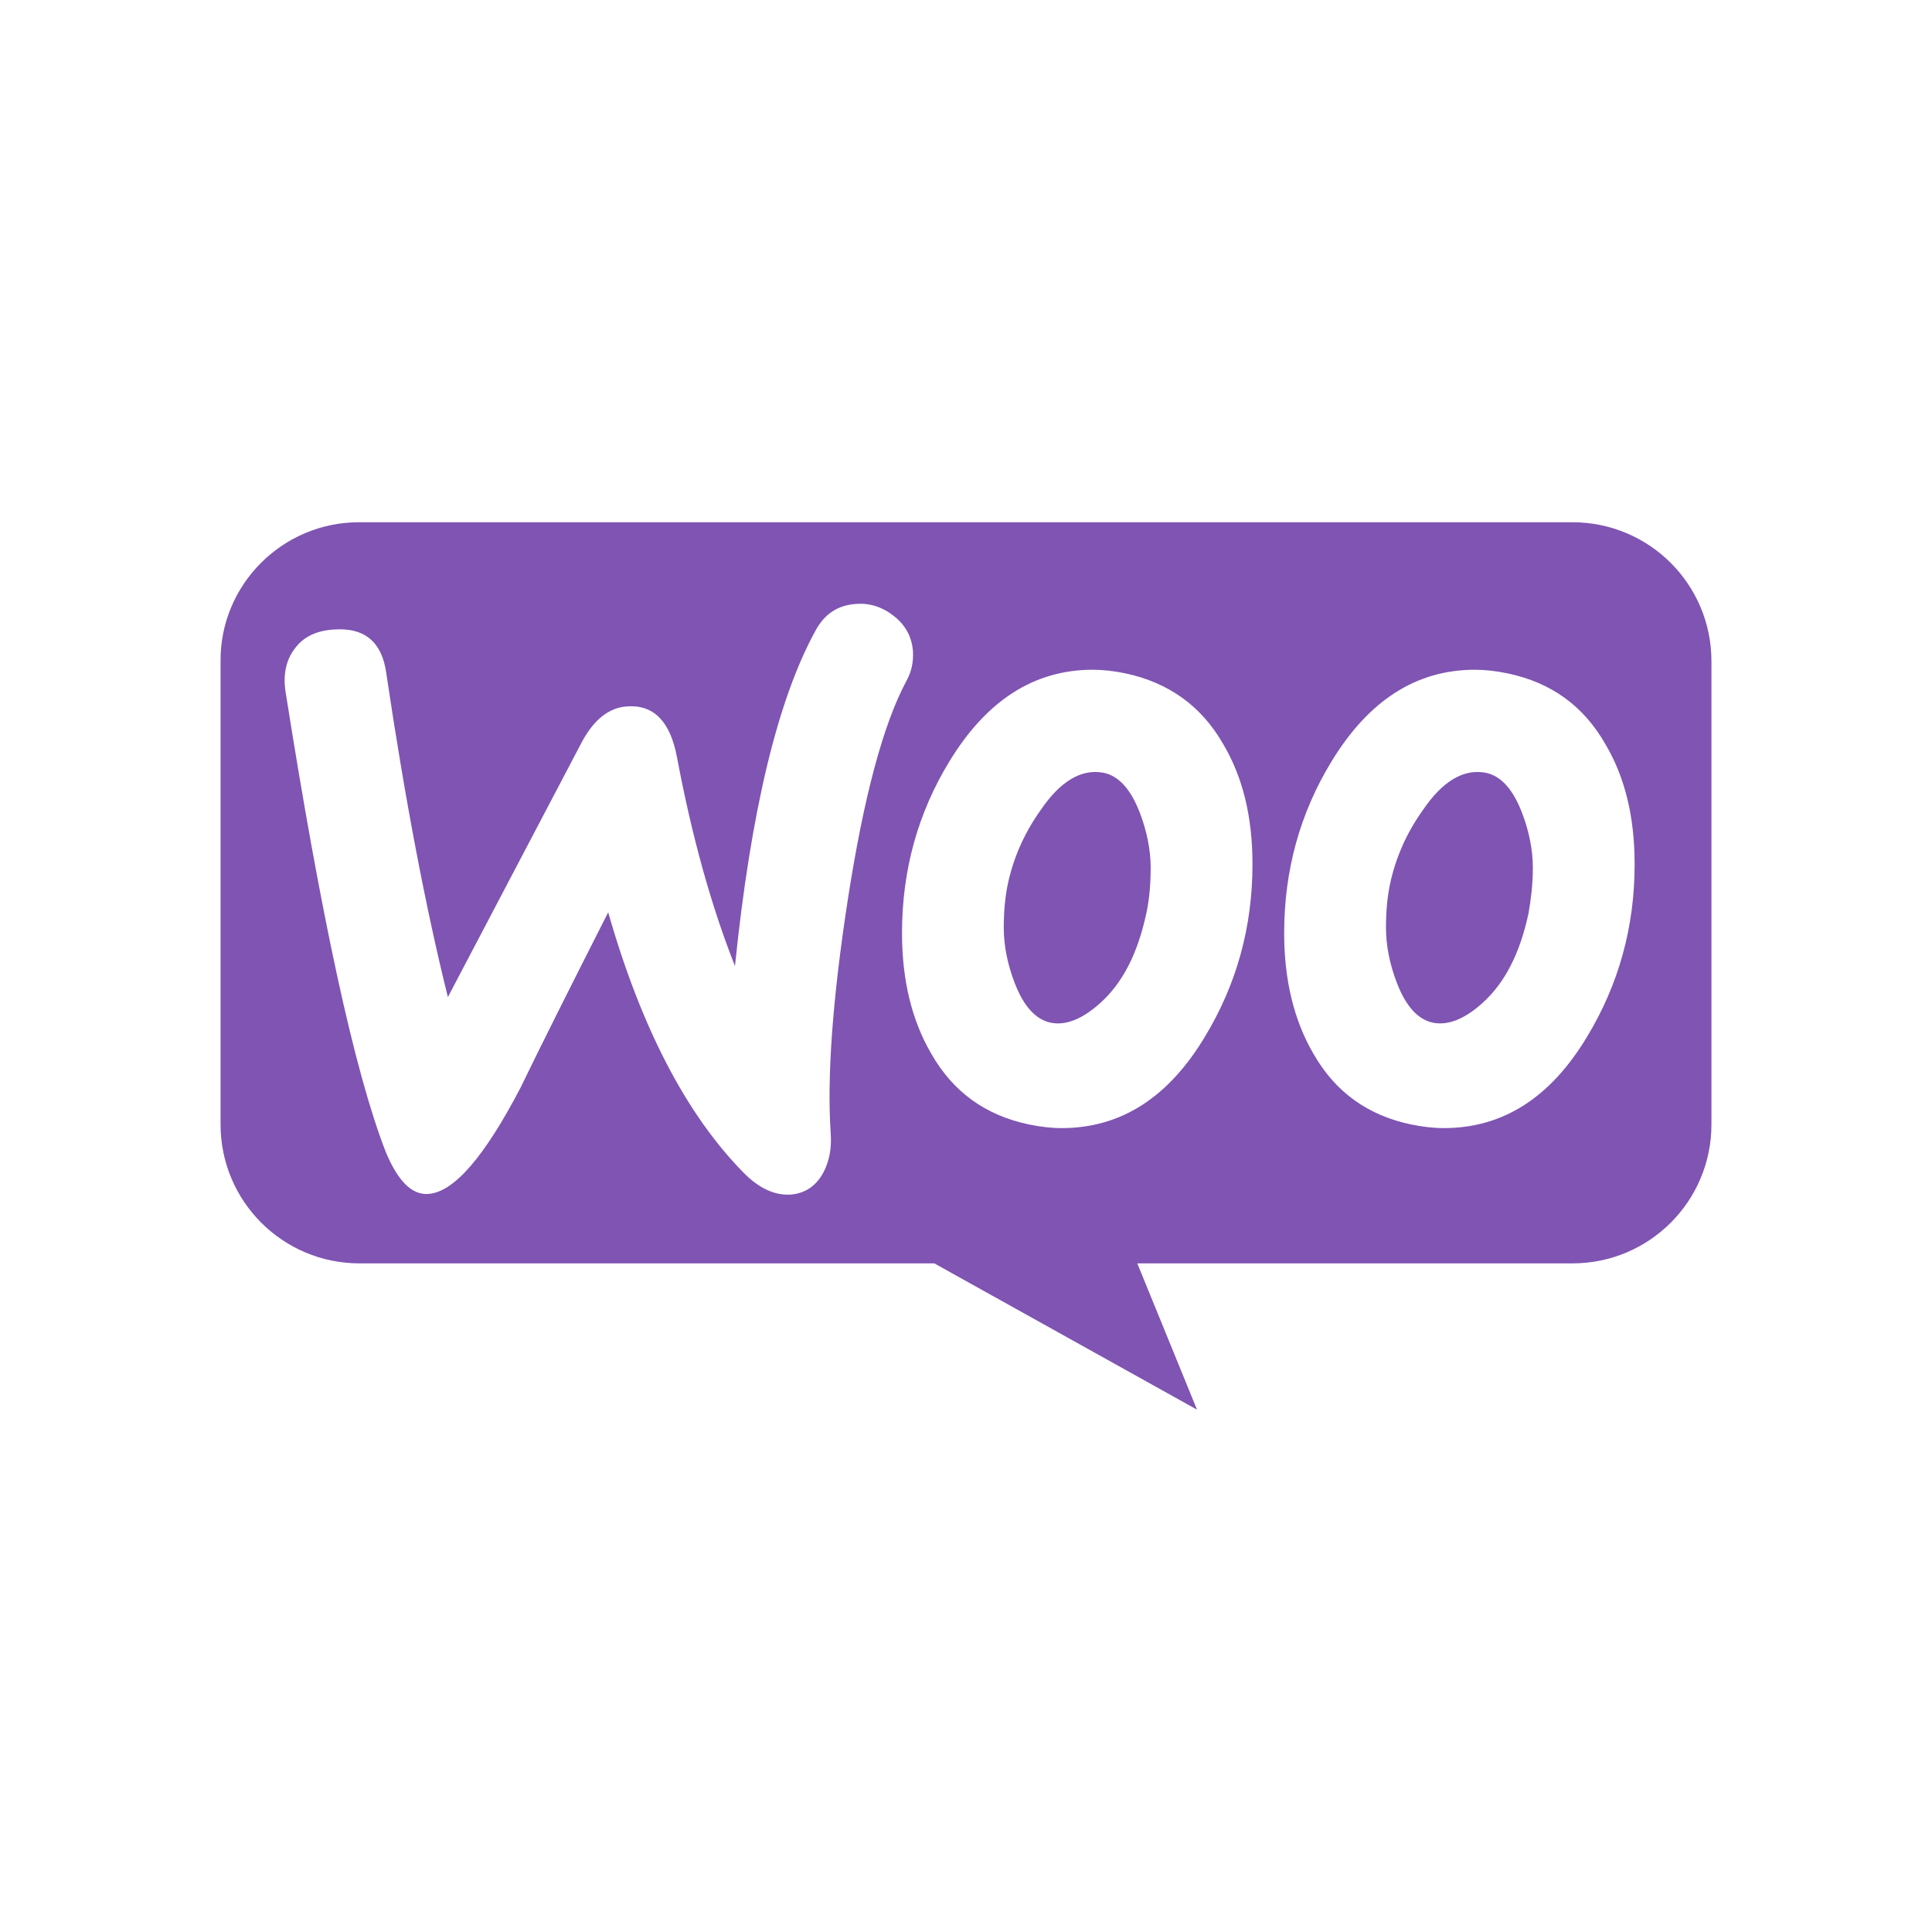 <?xml version="1.0" encoding="UTF-8"?><svg id="a" xmlns="http://www.w3.org/2000/svg" viewBox="0 0 500 500"><defs><style>.b{fill:#7f54b3;fill-rule:evenodd;}</style></defs><path class="b" d="M406.95,135.16H92.89c-19.88,0-35.96,16.25-35.81,35.96v119.88c0,19.87,16.09,35.96,35.96,35.96H241.8l67.99,37.86-15.46-37.86h112.63c19.88,0,35.96-16.09,35.96-35.96v-119.88c0-19.88-16.09-35.96-35.96-35.96Zm-320.69,27.76c-4.42,.32-7.73,1.89-9.94,4.89-2.21,2.84-3,6.47-2.52,10.57,9.31,59.15,17.98,99.06,26.03,119.73,3.15,7.57,6.78,11.2,11.04,10.88,6.63-.47,14.51-9.62,23.82-27.45,4.89-10.1,12.46-25.24,22.71-45.43,8.52,29.81,20.19,52.21,34.86,67.2,4.1,4.26,8.36,6.15,12.46,5.84,3.63-.32,6.47-2.21,8.36-5.68,1.58-3,2.21-6.47,1.89-10.41-.95-14.35,.47-34.39,4.42-60.1,4.1-26.5,9.15-45.59,15.3-56.94,1.26-2.37,1.73-4.73,1.58-7.57-.32-3.63-1.89-6.63-4.89-8.99-3-2.37-6.31-3.47-9.94-3.15-4.57,.32-8.04,2.52-10.41,6.94-9.78,17.82-16.72,46.69-20.82,86.76-5.99-15.14-11.04-32.97-14.99-53.95-1.73-9.31-5.99-13.72-12.93-13.25-4.73,.32-8.68,3.47-11.83,9.46l-34.55,65.78c-5.68-22.87-11.04-50.79-15.93-83.76-1.1-8.2-5.68-11.99-13.72-11.36Zm303.97,11.36c11.2,2.37,19.56,8.36,25.24,18.3,5.05,8.52,7.57,18.77,7.57,31.07,0,16.25-4.1,31.07-12.3,44.64-9.46,15.77-21.77,23.66-37.07,23.66-2.68,0-5.52-.32-8.52-.95-11.2-2.37-19.56-8.36-25.24-18.3-5.05-8.68-7.57-19.09-7.57-31.23,0-16.25,4.1-31.07,12.3-44.48,9.62-15.77,21.93-23.66,37.07-23.66,2.68,0,5.52,.32,8.52,.95Zm-6.62,85.34c5.84-5.21,9.78-12.93,11.99-23.35,.63-3.63,1.1-7.57,1.1-11.67,0-4.57-.95-9.46-2.84-14.35-2.37-6.15-5.52-9.46-9.31-10.25-5.68-1.1-11.2,2.05-16.4,9.78-4.26,5.99-6.94,12.3-8.36,18.77-.79,3.63-1.1,7.57-1.1,11.52,0,4.57,.95,9.46,2.84,14.35,2.37,6.15,5.52,9.46,9.31,10.25,3.94,.79,8.2-.95,12.78-5.05Zm-67.04-67.04c-5.68-9.94-14.2-15.93-25.24-18.3-3-.63-5.84-.95-8.52-.95-15.14,0-27.45,7.89-37.07,23.66-8.2,13.41-12.3,28.24-12.3,44.48,0,12.15,2.52,22.56,7.57,31.23,5.68,9.94,14.04,15.93,25.24,18.3,3,.63,5.84,.95,8.52,.95,15.3,0,27.6-7.89,37.07-23.66,8.2-13.57,12.3-28.39,12.3-44.64,0-12.3-2.52-22.56-7.57-31.07Zm-19.88,43.69c-2.21,10.41-6.15,18.14-11.99,23.35-4.57,4.1-8.83,5.84-12.78,5.05-3.79-.79-6.94-4.1-9.31-10.25-1.89-4.89-2.84-9.78-2.84-14.35,0-3.94,.32-7.89,1.1-11.52,1.42-6.47,4.1-12.78,8.36-18.77,5.21-7.73,10.73-10.88,16.41-9.78,3.79,.79,6.94,4.1,9.31,10.25,1.89,4.89,2.84,9.78,2.84,14.35,0,4.1-.32,8.04-1.1,11.67Z"/></svg>